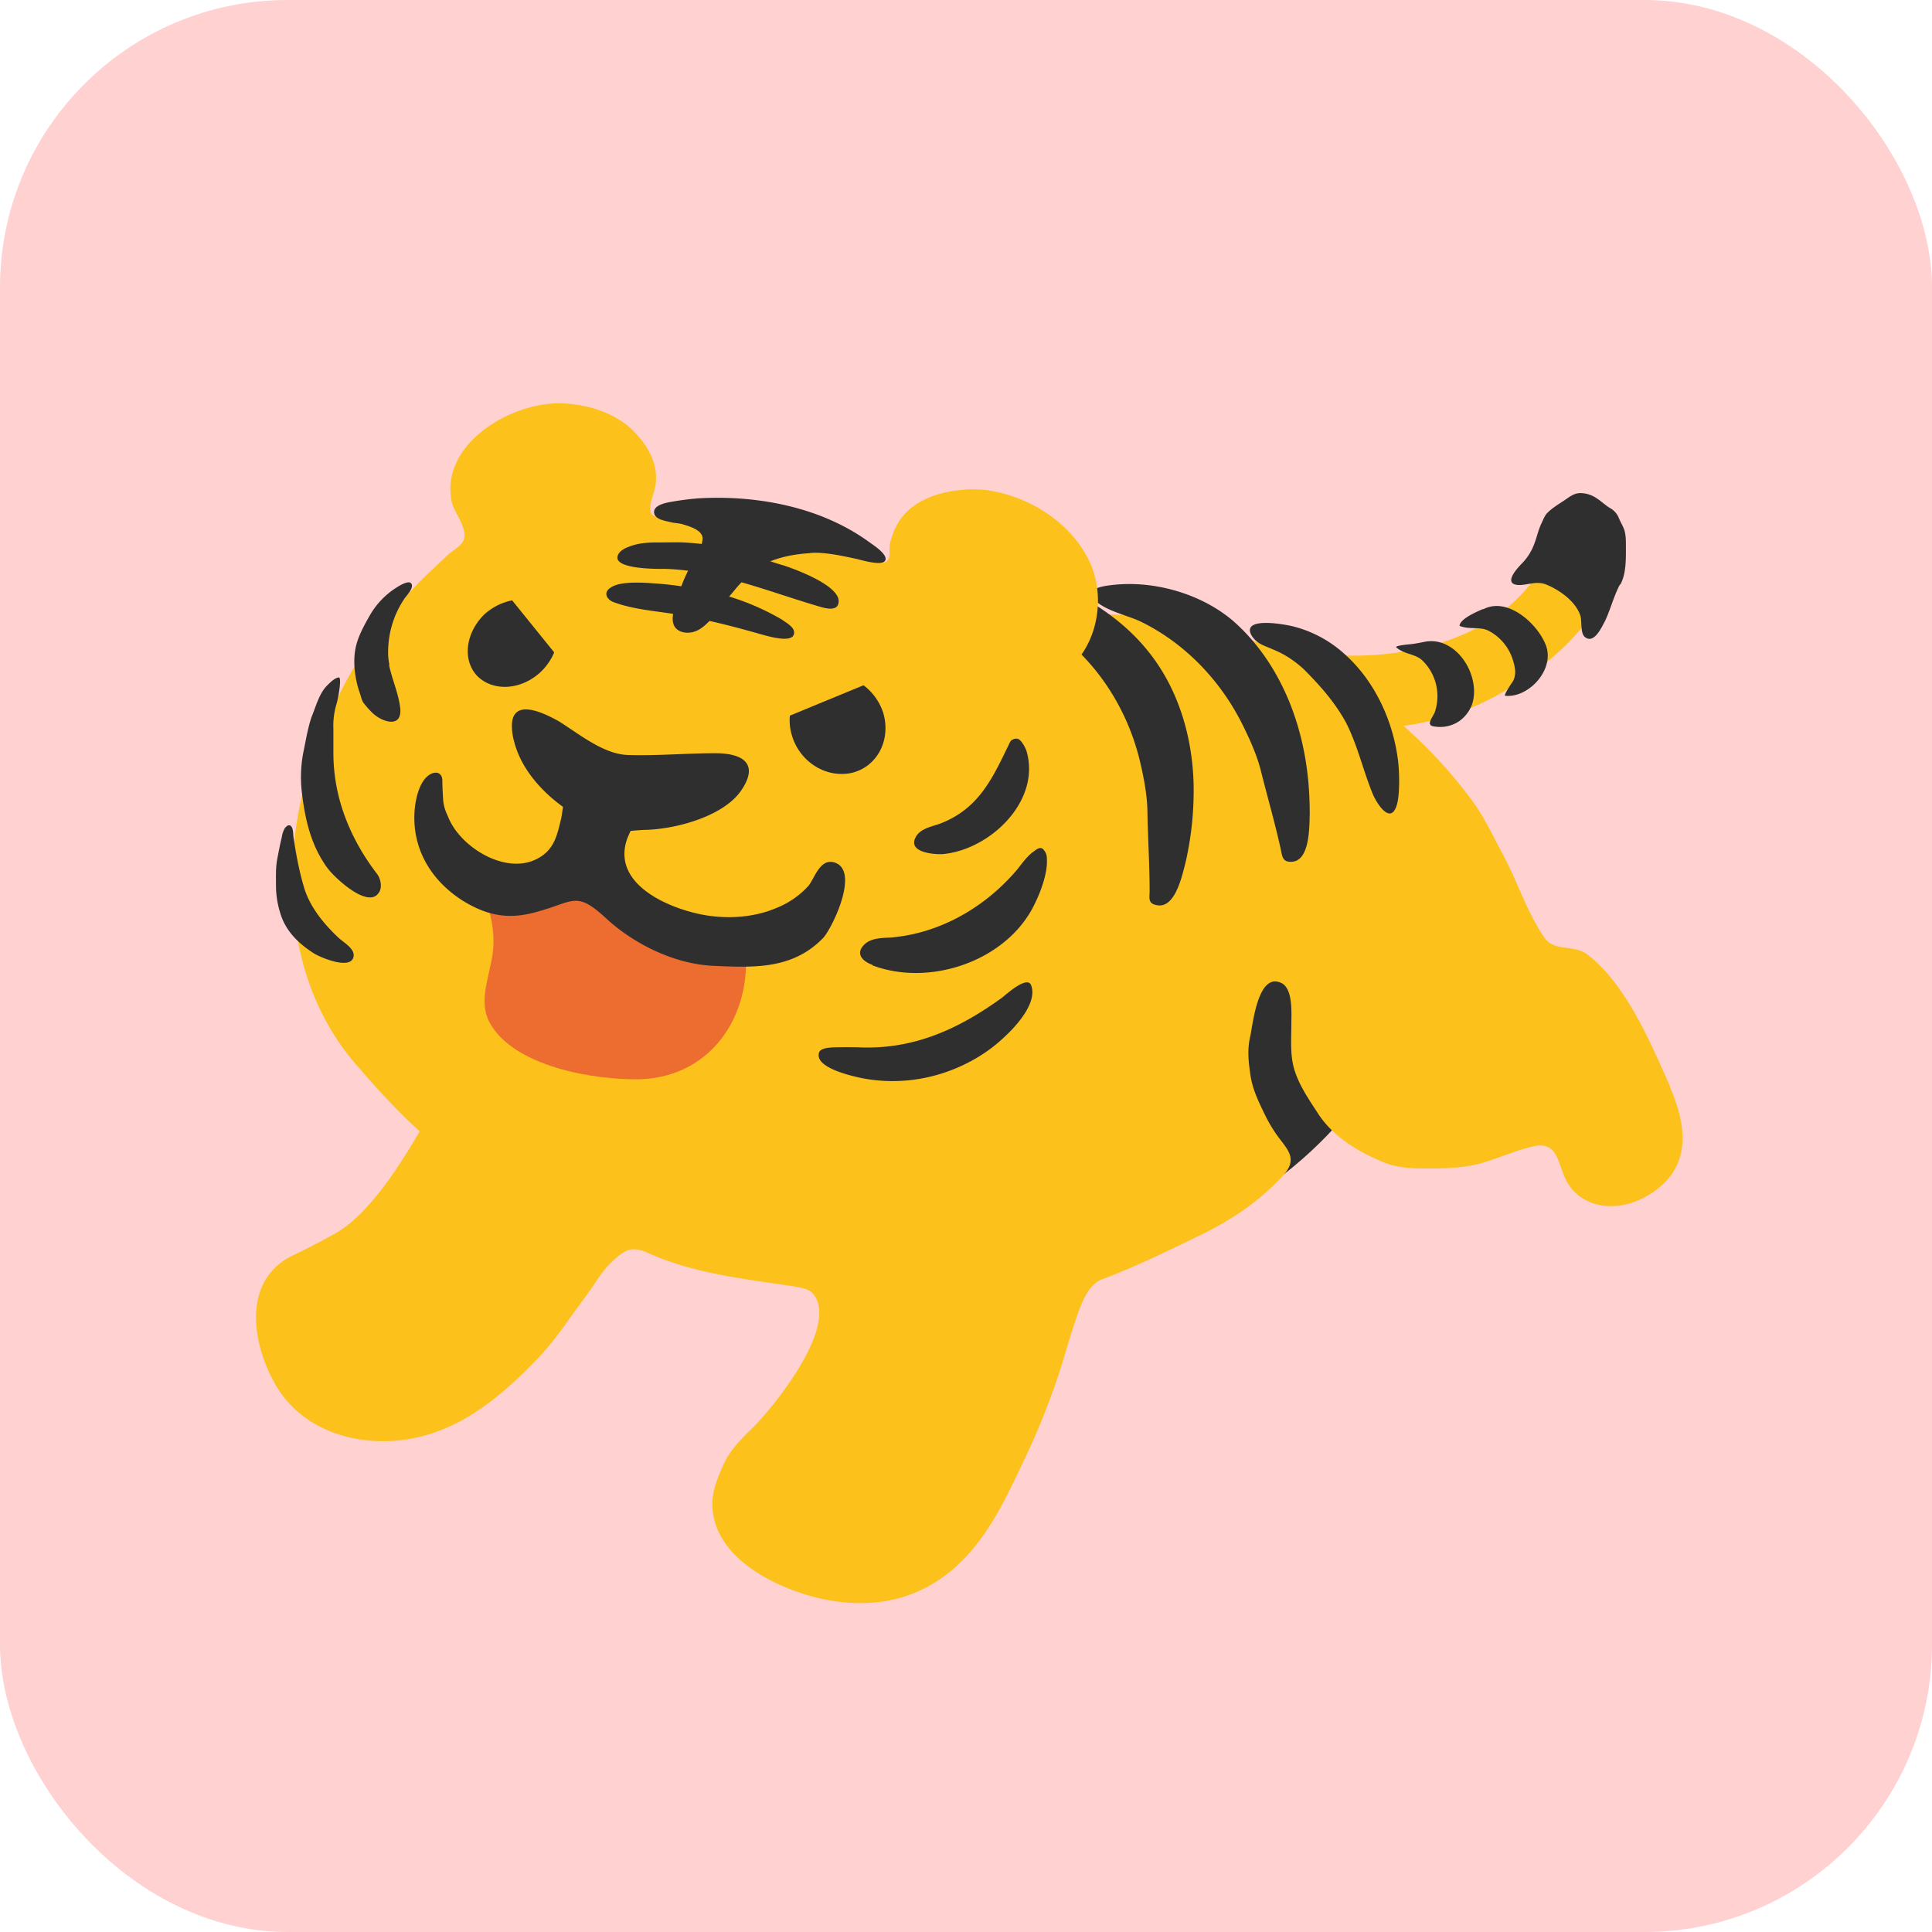 <svg id="bg_noc_tiger_4989" width="500" height="500" xmlns="http://www.w3.org/2000/svg" version="1.1" xmlns:xlink="http://www.w3.org/1999/xlink" xmlns:svgjs="http://svgjs.com/svgjs" class="bgs" preserveAspectRatio="xMidYMin slice"><defs id="SvgjsDefs1256"/><rect id="rect_noc_tiger_4989" width="100%" height="100%" fill="red" class="reds" rx="74.41" ry="74.41" opacity="0.18"/><svg id="th_noc_tiger_4989" preserveAspectRatio="xMidYMid meet" viewBox="-5.614 -1.944 43.079 35.897" class="svg_thumb" data-uid="noc_tiger_4989" data-keyword="tiger" data-complex="true" data-coll="noc" data-c="{&quot;2f2f2f&quot;:[&quot;noc_tiger_4989_l_1&quot;,&quot;noc_tiger_4989_l_3&quot;,&quot;noc_tiger_4989_l_4&quot;,&quot;noc_tiger_4989_l_6&quot;,&quot;noc_tiger_4989_l_7&quot;,&quot;noc_tiger_4989_l_9&quot;],&quot;fcc21b&quot;:[&quot;noc_tiger_4989_l_2&quot;,&quot;noc_tiger_4989_l_5&quot;,&quot;noc_tiger_4989_l_10&quot;],&quot;ed6c30&quot;:[&quot;noc_tiger_4989_l_8&quot;]}" data-colors="[&quot;#2f2f2f&quot;,&quot;#fcc21b&quot;,&quot;#ed6c30&quot;]" style="overflow: visible;"><path id="noc_tiger_4989_l_1" d="M23.01 20.65S24.16 19.8 24.91 18.62L24.25 15.32L20.7 15.94L20.96 20.24Z " data-color-original="#2f2f2f" fill="#2f2f2f" class="grays"/><path id="noc_tiger_4989_l_2" d="M31.63 18.7C31.19 17.72 30.65 16.41 29.77 15.74C29.46 15.52 29.04 15.69 28.82 15.37C28.43 14.79 28.24 14.17 27.92 13.56C27.68 13.12 27.47 12.65 27.16 12.25A10.51 10.51 0 0 0 25.68 10.65A5.95 5.95 0 0 0 27.89 9.9C28.68 9.44 29.47 8.83 29.95 8.04C30.24 7.55 30.44 6.95 30.25 6.39C30.02 5.66 29.15 5.72 28.98 6.44C28.93 6.71 28.9 6.9 28.75 7.14C28.09 8.24 26.88 8.81 25.65 9C25.02 9.1 24.37 9.11 23.74 9.04A7.43 7.43 0 0 1 22.34 8.76A10.58 10.58 0 0 0 19.5 8.18C18.41 8.12 17.2 8.16 16.13 8.4C14.55 8.74 12.79 9.38 11.4 10.22C10.93 10.5 10.48 10.81 10.04 11.14C9.36 11.65 8.62 12.02 8.09 12.71C7.63 13.32 7.41 14.07 6.98 14.7C6.57 15.29 6.05 15.79 5.64 16.38C4.51 18.01 3.29 21.18 1.84 21.98C1.53 22.15 1.21 22.32 0.89 22.47C-0.27 23.06 0.03 24.55 0.59 25.44C1.19 26.38 2.35 26.71 3.39 26.57C4.64 26.4 5.58 25.59 6.42 24.71C6.63 24.48 6.81 24.25 6.99 24C7.2 23.7 7.43 23.4 7.63 23.11C7.75 22.93 7.87 22.75 8.02 22.61C8.3 22.35 8.45 22.23 8.83 22.4C9.87 22.87 10.99 22.98 12.1 23.15C12.24 23.18 12.43 23.2 12.52 23.32C13.1 24.03 11.64 25.84 11.15 26.32C10.89 26.57 10.64 26.83 10.5 27.16C10.38 27.44 10.26 27.72 10.27 28.03C10.3 29.27 11.84 29.95 12.83 30.14C14.18 30.39 15.32 29.98 16.17 28.89C16.63 28.3 16.93 27.63 17.25 26.96C17.53 26.37 17.78 25.74 17.99 25.12C18.16 24.59 18.3 24.04 18.51 23.52C18.61 23.3 18.74 23.07 18.96 22.99C19.66 22.73 20.4 22.37 21.08 22.04C21.8 21.7 22.48 21.25 23.01 20.66C23.36 20.26 23.04 20.06 22.8 19.69A3.38 3.38 0 0 1 22.58 19.3C22.43 18.99 22.3 18.72 22.26 18.38C22.22 18.11 22.2 17.85 22.26 17.59S22.43 16.11 22.97 16.39C23.22 16.53 23.18 17.06 23.18 17.3C23.18 17.63 23.15 17.97 23.24 18.29C23.34 18.64 23.55 18.95 23.76 19.27C24.08 19.78 24.61 20.11 25.14 20.34C25.48 20.5 25.82 20.52 26.2 20.52C26.61 20.52 27.03 20.51 27.42 20.4C27.8 20.29 28.17 20.12 28.56 20.03C29.16 19.88 29.11 20.47 29.35 20.86C29.71 21.42 30.44 21.48 31.02 21.18C32.12 20.61 32.03 19.63 31.62 18.7Z " data-color-original="#fcc21b" fill="#fcc21b" class="oranges"/><path id="noc_tiger_4989_l_3" d="M18.08 8.68C18.92 9.35 19.52 10.31 19.79 11.38C19.88 11.75 19.96 12.15 19.97 12.52C19.98 13.14 20.02 13.74 20.02 14.36C20.01 14.52 20 14.62 20.19 14.65C20.6 14.72 20.75 13.96 20.82 13.7C20.93 13.22 20.99 12.74 21 12.25C21.03 11.15 20.75 10.01 20.09 9.12C19.49 8.31 18.67 7.8 17.76 7.41C17.21 7.18 16.28 7.02 15.71 7.28C15.57 7.34 15.15 7.42 15.19 7.63C15.2 7.68 16.33 7.82 16.49 7.87A4.4 4.4 0 0 1 18.08 8.68Z " data-color-original="#2f2f2f" fill="#2f2f2f" class="grays"/><path id="noc_tiger_4989_l_4" d="M19.81 8.32C20.78 8.79 21.57 9.6 22.07 10.58C22.24 10.92 22.41 11.29 22.5 11.65C22.65 12.25 22.82 12.83 22.95 13.43C22.98 13.59 23 13.69 23.19 13.68C23.6 13.66 23.58 12.88 23.59 12.61C23.59 12.13 23.55 11.64 23.45 11.16C23.23 10.08 22.71 9.03 21.87 8.3C21.16 7.7 20.11 7.4 19.18 7.51C19 7.53 18.54 7.59 18.8 7.85C19.05 8.09 19.51 8.18 19.81 8.32ZM22.35 8.71C22.46 8.84 22.63 8.88 22.78 8.95C23.03 9.05 23.25 9.2 23.45 9.38C23.81 9.74 24.15 10.12 24.4 10.58C24.66 11.09 24.78 11.65 25 12.18C25.11 12.43 25.43 12.9 25.55 12.34C25.6 12.07 25.59 11.63 25.55 11.36C25.43 10.5 25.03 9.65 24.39 9.07A2.68 2.68 0 0 0 23.25 8.44C23.16 8.41 22.05 8.18 22.29 8.63C22.31 8.66 22.33 8.69 22.35 8.71ZM30.5 7.51L30.52 7.49C30.65 7.25 30.64 6.91 30.64 6.64C30.64 6.53 30.64 6.41 30.61 6.3C30.58 6.2 30.52 6.11 30.48 6.01A0.44 0.44 0 0 0 30.28 5.79C30.18 5.73 30.09 5.64 29.98 5.57A0.65 0.65 0 0 0 29.63 5.46C29.48 5.46 29.39 5.54 29.27 5.62C29.15 5.7 29 5.79 28.9 5.89C28.83 5.95 28.79 6.07 28.75 6.15C28.68 6.3 28.65 6.46 28.59 6.61A1.23 1.23 0 0 1 28.33 7.02C28.21 7.14 27.88 7.5 28.26 7.51C28.45 7.51 28.63 7.42 28.84 7.49C29.13 7.6 29.51 7.86 29.62 8.18C29.67 8.31 29.61 8.6 29.74 8.68C29.94 8.82 30.11 8.43 30.18 8.3C30.3 8.04 30.37 7.76 30.5 7.51ZM27.45 8.05L27.48 8.04C28.02 7.78 28.67 8.38 28.85 8.84C29.07 9.38 28.48 10.03 27.95 9.98C27.9 9.97 28.12 9.66 28.13 9.64C28.2 9.48 28.17 9.35 28.12 9.18A1.11 1.11 0 0 0 27.58 8.53C27.38 8.43 27.15 8.51 26.93 8.42C26.94 8.27 27.28 8.12 27.44 8.05ZM26.13 8.78C26.85 8.62 27.42 9.53 27.21 10.17A0.8 0.8 0 0 1 26.93 10.54A0.76 0.76 0 0 1 26.35 10.66C26.17 10.63 26.34 10.45 26.38 10.34A1.11 1.11 0 0 0 26.11 9.2C25.95 9.04 25.7 9.06 25.52 8.9C25.48 8.86 25.82 8.83 25.83 8.83C25.93 8.82 26.03 8.8 26.13 8.78Z " data-color-original="#2f2f2f" fill="#2f2f2f" class="grays"/><path id="noc_tiger_4989_l_5" d="M5.6 20.95A7.76 7.76 0 0 1 4.1 20C3.43 19.45 2.85 18.81 2.29 18.16C0.74 16.34 0.6 13.68 1.32 11.5C1.55 10.82 1.84 10.12 2.19 9.5A10.34 10.34 0 0 1 3.84 7.34C4.02 7.17 4.2 7 4.38 6.83C4.48 6.74 4.64 6.66 4.71 6.54C4.85 6.29 4.52 5.91 4.46 5.66C4.18 4.35 5.83 3.4 6.95 3.46C7.55 3.49 8.19 3.7 8.59 4.16C8.88 4.48 9.07 4.87 9 5.3C8.97 5.47 8.86 5.69 8.89 5.86C8.92 6.01 9.05 5.99 9.18 5.99C10.75 5.99 12.43 6.33 13.89 6.94C13.97 6.98 14.08 7.05 14.17 6.97C14.26 6.88 14.2 6.7 14.23 6.59C14.26 6.46 14.31 6.31 14.37 6.2C14.62 5.69 15.21 5.46 15.73 5.4C15.94 5.37 16.15 5.37 16.36 5.39C17.35 5.52 18.33 6.15 18.72 7.08C19.08 7.96 18.78 9.18 17.84 9.62C17.75 9.66 17.57 9.74 17.48 9.75C17.44 9.89 17.6 9.99 17.68 10.1C17.77 10.21 17.84 10.34 17.91 10.47C19.25 12.84 19.12 15.96 17.8 18.31C17.43 18.96 16.95 19.66 16.43 20.2C14.89 21.73 12.62 22.07 10.54 21.98C8.85 21.91 7.14 21.69 5.6 20.94Z " data-color-original="#fcc21b" fill="#fcc21b" class="oranges"/><path id="noc_tiger_4989_l_6" d="M11.07 7.29C11.43 6.95 11.96 6.83 12.43 6.8C12.49 6.79 12.54 6.79 12.6 6.79C12.89 6.8 13.17 6.86 13.45 6.92C13.56 6.94 14.08 7.11 14.13 6.95C14.17 6.81 13.83 6.6 13.75 6.54C12.71 5.79 11.35 5.52 10.09 5.57C9.85 5.58 9.61 5.61 9.38 5.65C9.26 5.67 8.96 5.72 8.97 5.89C8.98 6.05 9.23 6.08 9.35 6.11C9.43 6.13 9.51 6.13 9.59 6.15C9.76 6.2 10.08 6.29 10.05 6.5C10.02 6.77 9.84 6.97 9.72 7.21A3.03 3.03 0 0 0 9.49 7.82C9.44 7.98 9.35 8.2 9.4 8.37C9.45 8.55 9.66 8.6 9.83 8.56C10.05 8.51 10.21 8.3 10.36 8.15C10.46 8.04 10.51 7.9 10.62 7.79C10.72 7.69 10.8 7.57 10.91 7.46C10.96 7.4 11.02 7.35 11.08 7.29Z " data-color-original="#2f2f2f" fill="#2f2f2f" class="grays"/><path id="noc_tiger_4989_l_7" d="M9.16 6.56H9.07C8.85 6.56 8.61 6.57 8.4 6.66C8.31 6.69 8.21 6.75 8.17 6.83C8 7.17 9.09 7.15 9.23 7.15C10.39 7.19 11.48 7.64 12.59 7.97C12.72 8.01 13.04 8.12 13.08 7.92C13.18 7.54 12.1 7.15 11.85 7.07C11.63 7.01 11.43 6.93 11.22 6.87C10.75 6.72 10.26 6.6 9.77 6.57C9.56 6.55 9.37 6.56 9.16 6.56ZM8.43 7.46C8.25 7.47 8.08 7.5 7.97 7.59C7.83 7.71 7.95 7.84 8.04 7.88C8.55 8.08 9.13 8.09 9.66 8.2C10.23 8.3 10.8 8.45 11.36 8.61C11.48 8.64 12.14 8.85 12.09 8.54C12.07 8.43 11.9 8.34 11.82 8.28A5.48 5.48 0 0 0 10.04 7.62A7.74 7.74 0 0 0 8.93 7.47C8.8 7.46 8.61 7.45 8.42 7.46ZM16.95 10.96C16.9 11 16.88 11.08 16.84 11.15C16.48 11.9 16.16 12.53 15.32 12.84C15.14 12.9 14.89 12.95 14.8 13.14C14.63 13.47 15.2 13.52 15.4 13.51C16.45 13.42 17.59 12.34 17.28 11.23C17.26 11.15 17.16 10.96 17.08 10.94A0.14 0.14 0 0 0 16.95 10.97ZM3.06 9.29C3.13 9.62 3.27 9.92 3.31 10.25C3.36 10.74 2.86 10.55 2.66 10.33A1.92 1.92 0 0 1 2.51 10.16C2.45 10.09 2.44 10.01 2.41 9.92C2.31 9.64 2.26 9.3 2.3 9S2.49 8.44 2.63 8.19A1.79 1.79 0 0 1 3.16 7.61C3.22 7.57 3.48 7.39 3.55 7.47C3.63 7.55 3.47 7.73 3.42 7.79C3.17 8.15 3.04 8.57 3.04 9.01C3.04 9.11 3.05 9.2 3.07 9.29ZM1.58 13.66C1.28 13.18 1.17 12.62 1.11 12.07A2.92 2.92 0 0 1 1.16 11.19C1.21 10.95 1.25 10.7 1.33 10.46C1.43 10.22 1.5 9.93 1.68 9.75C1.75 9.68 1.85 9.58 1.94 9.57C2.02 9.57 1.91 10.11 1.89 10.16A1.7 1.7 0 0 0 1.82 10.73V11.26C1.82 12.26 2.2 13.18 2.8 13.96C2.87 14.06 2.9 14.21 2.86 14.32C2.65 14.8 1.85 14.03 1.72 13.86A1.54 1.54 0 0 1 1.58 13.66ZM0.76 12.91C0.78 12.88 0.81 12.86 0.85 12.87C0.93 12.9 0.92 13.06 0.93 13.13C0.99 13.53 1.06 13.91 1.18 14.3C1.32 14.72 1.62 15.08 1.94 15.38C2.05 15.48 2.3 15.62 2.27 15.79C2.22 16.11 1.52 15.81 1.38 15.72C1.04 15.5 0.76 15.23 0.64 14.84A2.06 2.06 0 0 1 0.54 14.23C0.54 14.02 0.53 13.81 0.57 13.61C0.6 13.45 0.63 13.29 0.67 13.13A0.54 0.54 0 0 1 0.75 12.91ZM13.84 15.99C15.08 16.46 16.73 15.93 17.39 14.75C17.55 14.46 17.73 14.01 17.73 13.68C17.73 13.57 17.73 13.51 17.67 13.43C17.61 13.34 17.54 13.37 17.45 13.44C17.3 13.54 17.18 13.71 17.07 13.85C16.36 14.69 15.35 15.28 14.24 15.37C14.06 15.38 13.85 15.38 13.7 15.49C13.44 15.7 13.59 15.89 13.84 15.98ZM13.58 18.5C14.27 18.64 14.99 18.57 15.64 18.31C16.07 18.14 16.47 17.89 16.8 17.57C17.05 17.34 17.52 16.82 17.38 16.44C17.3 16.2 16.82 16.64 16.73 16.71C15.78 17.4 14.78 17.86 13.59 17.82A11.1 11.1 0 0 0 12.94 17.82C12.83 17.83 12.64 17.84 12.64 17.98C12.62 18.24 13.16 18.41 13.58 18.5ZM5.85 11A1.32 1.32 0 0 1 5.8 10.64C5.81 10.01 6.53 10.37 6.85 10.55C7.3 10.83 7.85 11.29 8.4 11.3C9.03 11.32 9.7 11.26 10.33 11.26C11.02 11.26 11.3 11.54 10.9 12.11C10.48 12.69 9.41 12.96 8.75 12.97C8.43 12.98 8.03 13.07 7.73 12.94C7.49 12.83 7.24 12.66 7.03 12.52C6.5 12.16 6.01 11.63 5.85 11ZM6.44 9.45C6 9.86 5.37 9.89 5.02 9.53C4.69 9.17 4.77 8.57 5.19 8.16C5.63 7.77 6.25 7.72 6.6 8.06C6.95 8.41 6.88 9.03 6.44 9.45ZM12.04 10.85C12.21 11.45 12.8 11.82 13.37 11.7C13.94 11.57 14.26 10.97 14.08 10.36C13.89 9.77 13.28 9.4 12.73 9.55S11.87 10.27 12.04 10.85Z " data-color-original="#2f2f2f" fill="#2f2f2f" class="grays"/><path id="noc_tiger_4989_l_8" d="M6.13 14.39C5.85 14.36 5.57 14.31 5.27 14.37C5.23 14.52 5.29 14.74 5.32 14.88C5.37 15.09 5.39 15.25 5.39 15.48C5.39 16.08 5.01 16.71 5.3 17.26C5.84 18.26 7.66 18.55 8.65 18.53C10.31 18.48 11.23 16.99 10.98 15.42C10.68 15.37 10.42 15.38 10.13 15.28C9.82 15.16 9.5 15.04 9.19 14.92C8.93 14.82 8.63 14.76 8.44 14.54C8.29 14.37 8.1 13.88 7.86 14.04C7.65 14.19 7.4 14.3 7.15 14.38C6.8 14.49 6.47 14.44 6.13 14.4Z " data-color-original="#ed6c30" fill="#ed6c30" class="reds"/><path id="noc_tiger_4989_l_9" d="M7.62 12.01C7.55 12 7.49 11.99 7.44 11.98C6.94 11.91 6.97 12.35 6.9 12.71C6.81 13.08 6.75 13.41 6.37 13.61C5.68 13.98 4.69 13.38 4.4 12.73C4.34 12.59 4.29 12.5 4.27 12.33C4.26 12.18 4.25 12.03 4.25 11.88C4.25 11.73 4.16 11.66 4.02 11.71C3.75 11.82 3.65 12.26 3.63 12.55C3.57 13.41 4.02 14.13 4.74 14.57C5.29 14.9 5.77 14.97 6.38 14.79C7.19 14.57 7.23 14.32 7.91 14.95C8.53 15.52 9.43 15.96 10.28 16C11.18 16.04 12.05 16.09 12.74 15.38C12.95 15.15 13.58 13.84 12.97 13.69C12.66 13.62 12.55 14.05 12.41 14.22A1.93 1.93 0 0 1 11.7 14.71C11.14 14.95 10.46 14.97 9.87 14.82C9.13 14.64 8.04 14.11 8.37 13.17C8.46 12.93 8.68 12.58 8.61 12.33C8.22 12.3 7.97 12.06 7.62 12.01Z " data-color-original="#2f2f2f" fill="#2f2f2f" class="grays"/><path id="noc_tiger_4989_l_10" d="M11.3 10.71L14.79 9.27L13.95 8.13L11.3 9.57ZM5.4 7.35L6.96 9.28L7.85 8.31L6.73 6.53Z " data-color-original="#fcc21b" fill="#fcc21b" class="oranges"/></svg></svg>